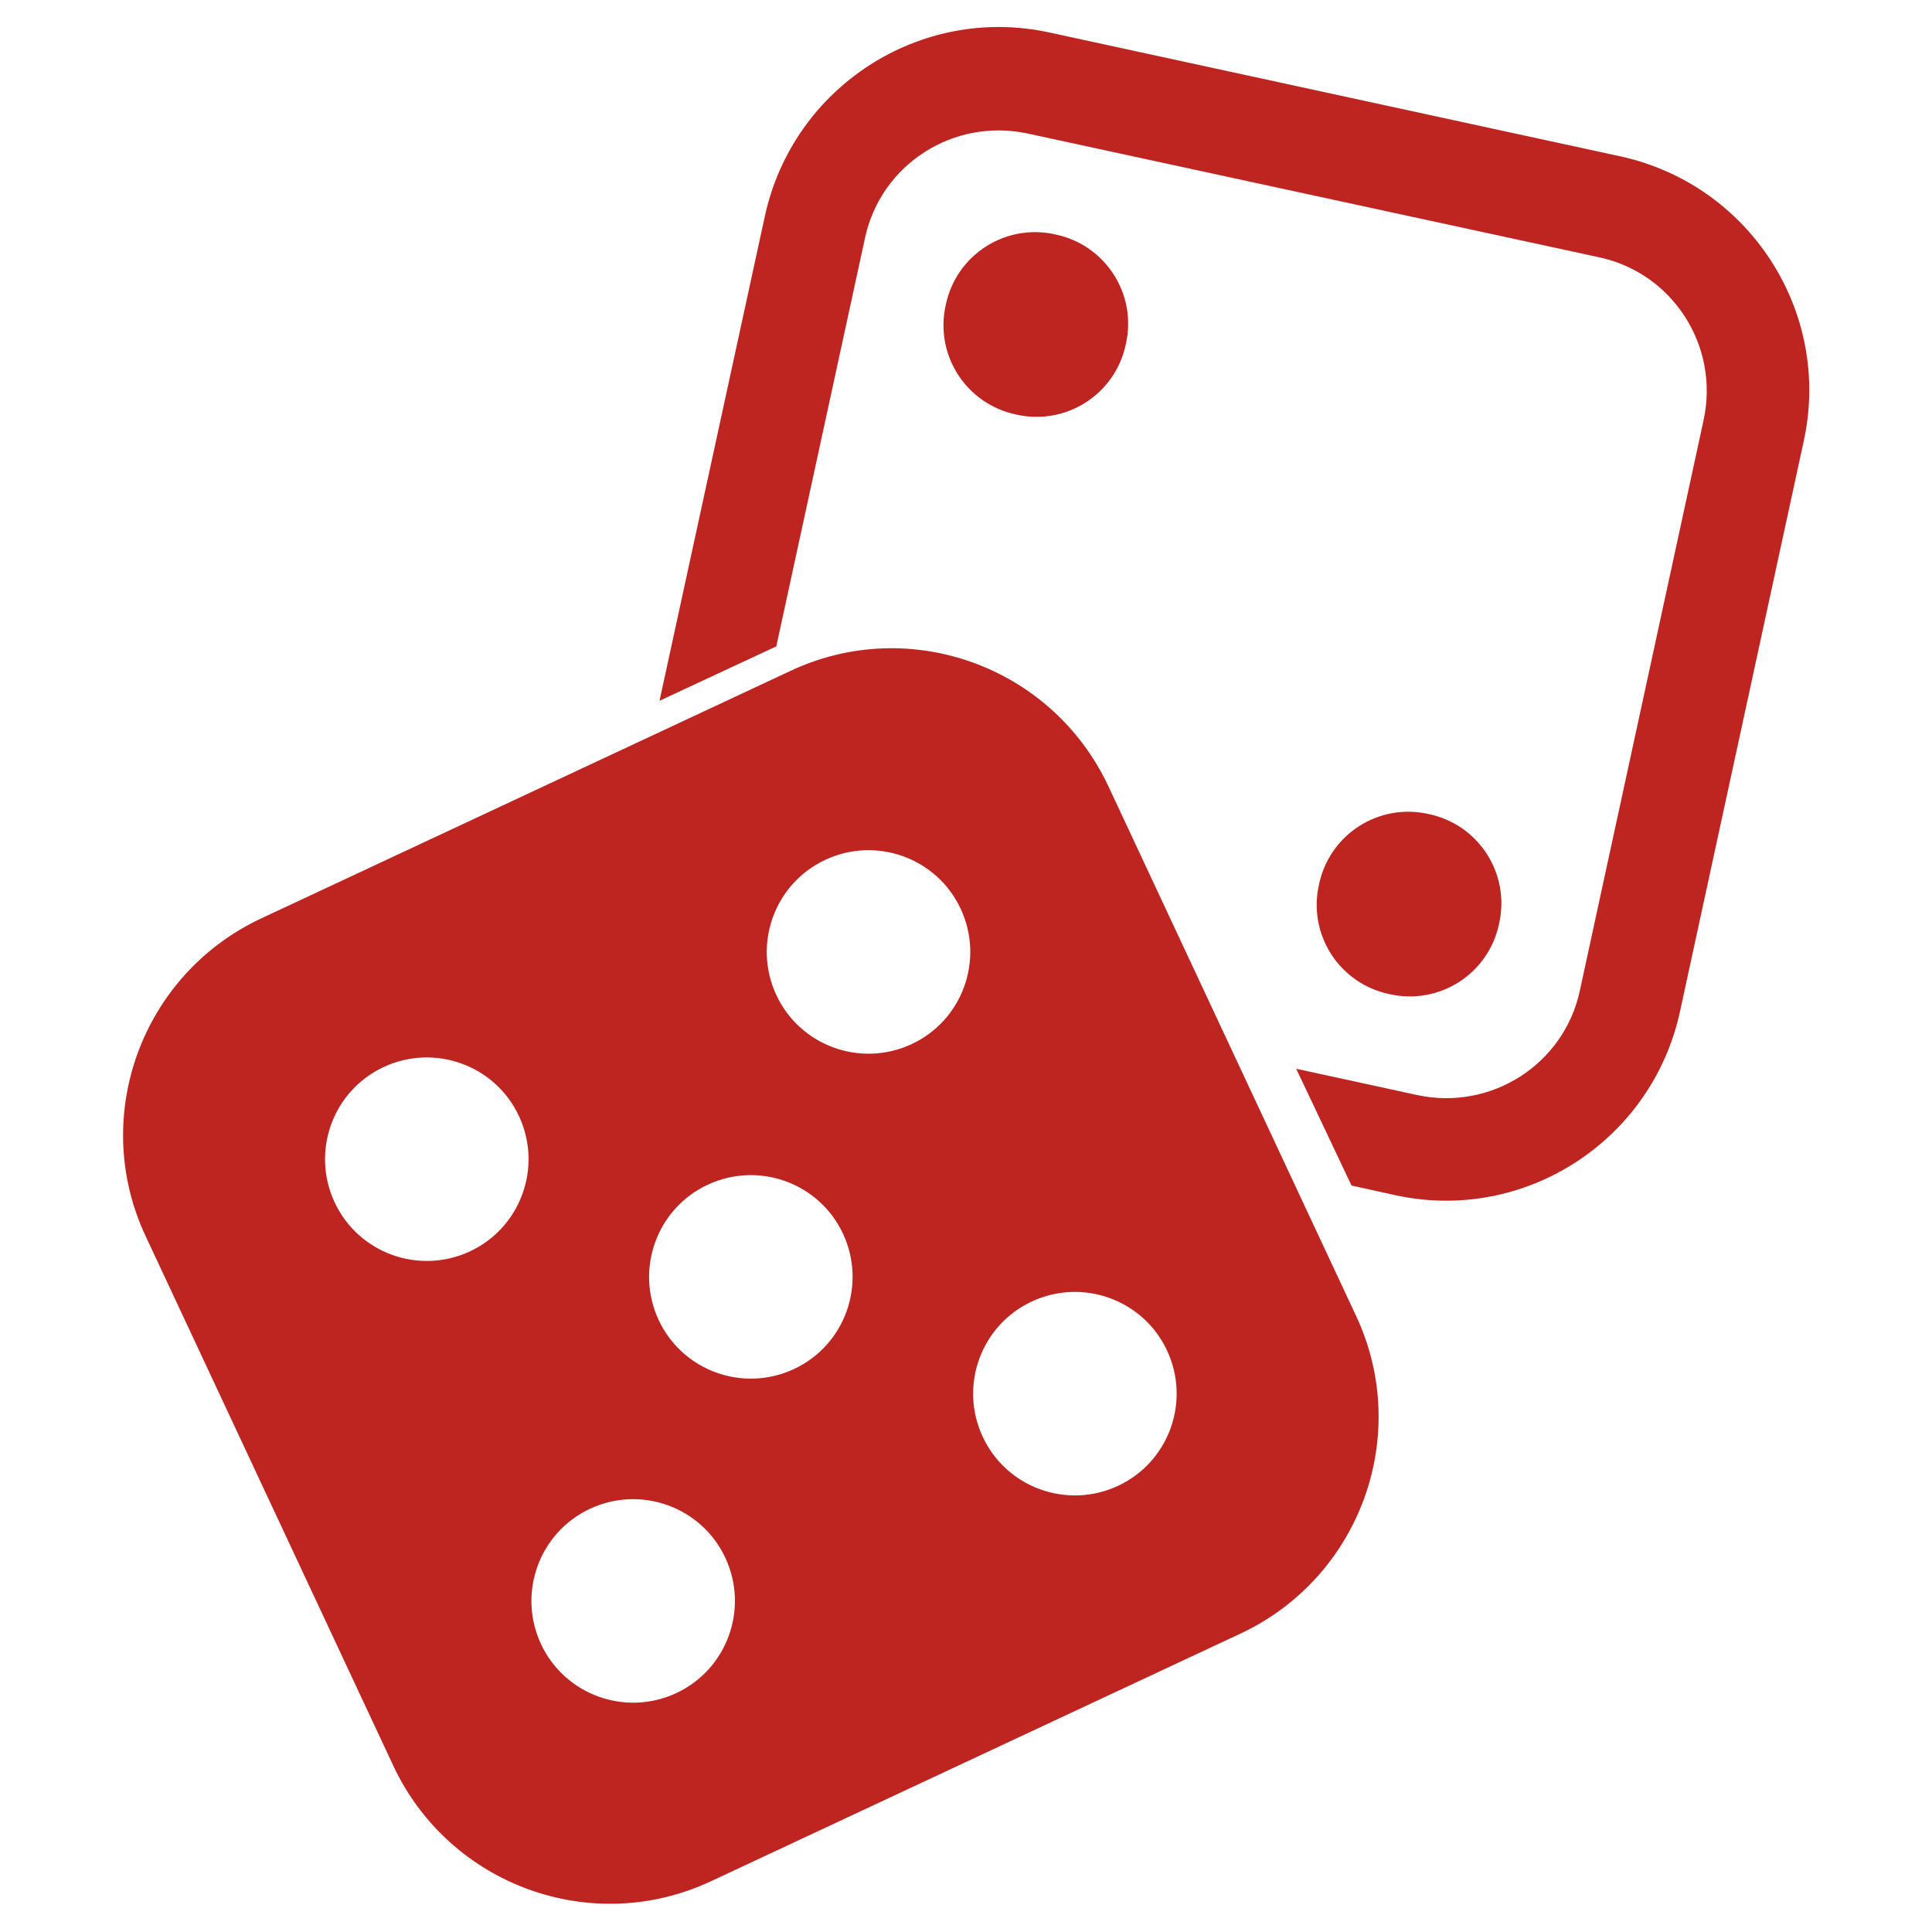 <?xml version="1.0" encoding="UTF-8"?>
<svg id="_圖層_1" xmlns="http://www.w3.org/2000/svg" version="1.1" viewBox="0 0 22 22">
  <!-- Generator: Adobe Illustrator 29.5.1, SVG Export Plug-In . SVG Version: 2.1.0 Build 141)  -->
  <defs>
    <style>
      .st0 {
        fill: #bf2520;
      }
    </style>
  </defs>
  <g>
    <path class="st0" d="M18.45,1.78L11.95.37c-1.47-.32-2.92.62-3.24,2.09l-1.2,5.52,1.33-.62,1.01-4.65c.18-.84,1.01-1.37,1.85-1.19l6.51,1.41c.84.18,1.37,1.01,1.19,1.85l-1.41,6.5c-.18.84-1.01,1.37-1.85,1.19l-1.38-.3.63,1.33.5.11c1.47.32,2.92-.62,3.24-2.09l1.41-6.5c.32-1.47-.62-2.92-2.09-3.24Z"/>
    <g>
      <path class="st0" d="M12.82,3.92c-.12.57-.68.93-1.25.8-.57-.12-.93-.68-.8-1.25.12-.57.68-.93,1.25-.8.57.12.93.68.8,1.25Z"/>
      <path class="st0" d="M17.07,10.52c-.12.57-.68.93-1.25.8-.57-.12-.93-.68-.8-1.25.12-.57.68-.93,1.25-.8.57.12.93.68.8,1.25Z"/>
    </g>
  </g>
  <path class="st0" d="M15.44,14.98l-2.82-6.03c-.64-1.36-2.26-1.95-3.62-1.31l-6.03,2.82c-1.36.64-1.95,2.26-1.31,3.62l2.82,6.03c.64,1.36,2.26,1.95,3.62,1.31l6.03-2.82c1.36-.64,1.95-2.26,1.31-3.62ZM5.35,14.25c-.58.27-1.27.02-1.54-.56-.27-.58-.02-1.27.56-1.54s1.27-.02,1.54.56c.27.58.02,1.27-.56,1.54ZM7.7,19.28c-.58.27-1.27.02-1.54-.56-.27-.58-.02-1.27.56-1.54.58-.27,1.27-.02,1.54.56.27.58.02,1.27-.56,1.54ZM9.04,15.59c-.58.27-1.27.02-1.54-.56-.27-.58-.02-1.27.56-1.54s1.27-.02,1.54.56c.27.58.02,1.27-.56,1.54ZM10.38,11.89c-.58.27-1.27.02-1.54-.56-.27-.58-.02-1.27.56-1.54s1.27-.02,1.54.56c.27.58.02,1.27-.56,1.54ZM12.73,16.92c-.58.27-1.27.02-1.54-.56-.27-.58-.02-1.27.56-1.54.58-.27,1.27-.02,1.54.56.27.58.02,1.27-.56,1.54Z"/>
</svg>